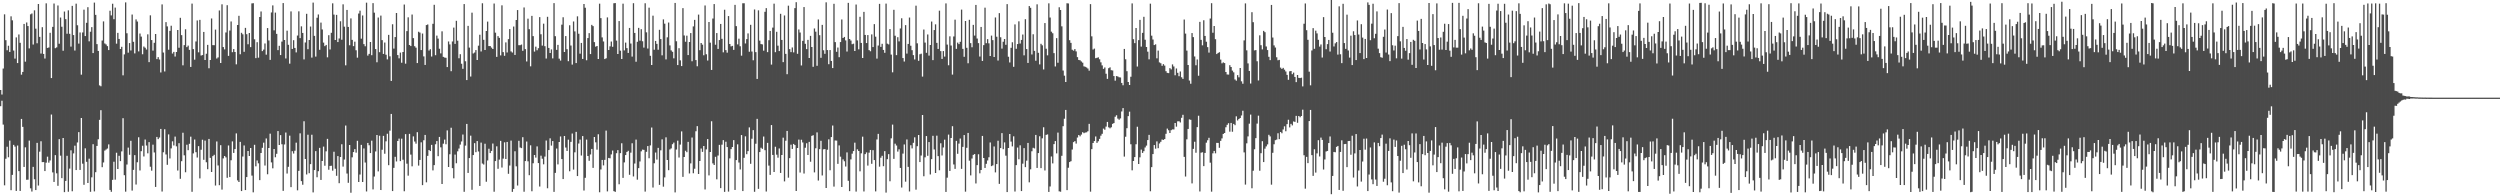 <?xml version="1.0" encoding="UTF-8"?>
<svg xmlns="http://www.w3.org/2000/svg" width="1920" height="150">
  <path d="M0 69.127h1v12.414H0zM1 72.615h1v4.767H1zM2 52.640h1v43.062H2zM3 11.029h1v131.323H3zM4 30.892h1v91.014H4zM5 38.618h1v74.078H5zM6 35.109h1v85.676H6zM7 39.873h1v68.105H7zM8 12.555h1v133.540H8zM9 15.607h1v118.692H9zM10 38.835h1v72.425H10zM11 45.015h1v67.588H11zM12 28.713h1v117.932H12zM13 48.432h1v63.334H13zM14 26.450h1v105.003H14zM15 32.893h1v113.753H15zM16 57.352h1v34.012H16zM17 55.249h1v42.162H17zM18 18.391h1v109.795H18zM19 47.374h1v65.762H19zM20 17.246h1v120.832H20zM21 20.007h1v117.972H21zM22 37.164h1v70.843H22zM23 11.009h1v133.653H23zM24 10.358h1v136.749H24zM25 34.191h1v93.944H25zM26 7.943h1v129.708H26zM27 22.011h1v123.967H27zM28 33.242h1v76.460H28zM29 3.055h1v139.440H29zM30 28.290h1v88.213H30zM31 41.131h1v67.368H31zM32 20.888h1v103.643H32zM33 41.399h1v83.046H33zM34 44.959h1v86.438H34zM35 2.582h1v122.347H35zM36 36.837h1v83.491H36zM37 36.440h1v88.469H37zM38 25.202h1v98.055H38zM39 59.949h1v27.995H39zM40 20.639h1v111.758H40zM41 2.721h1v136.997H41zM42 37.041h1v82.100H42zM43 36.406h1v96.715H43zM44 4.201h1v138.483H44zM45 33.602h1v73.264H45zM46 13.441h1v106.114H46zM47 20.543h1v116.288H47zM48 38.981h1v67.026H48zM49 8.853h1v138.690H49zM50 14.715h1v124.230H50zM51 25.891h1v93.751H51zM52 7.939h1v139.334H52zM53 25.977h1v103.486H53zM54 35.793h1v79.660H54zM55 4.508h1v142.382H55zM56 26.941h1v90.861H56zM57 38.788h1v73.108H57zM58 2.797h1v127.792H58zM59 19.425h1v89.994H59zM60 33.505h1v67.973H60zM61 24.912h1v105.590H61zM62 57.366h1v33.273H62zM63 24.913h1v100.790H63zM64 7.422h1v134.485H64zM65 27.698h1v86.218H65zM66 17.490h1v106.793H66zM67 5.518h1v135.039H67zM68 31.731h1v90.132H68zM69 24.361h1v122.957H69zM70 20.821h1v115.354H70zM71 40.733h1v70.012H71zM72 1.983h1v145.031H72zM73 11.428h1v120.800H73zM74 33.874h1v78.224H74zM75 39.133h1v67.837H75zM76 65.572h1v26.461H76zM77 66.258h1v18.361H77zM78 31.144h1v97.275H78zM79 16.425h1v108.366H79zM80 33.368h1v82.269H80zM81 34.170h1v80.670H81zM82 35.412h1v78.686H82zM83 38.429h1v72.494H83zM84 8.266h1v137.602H84zM85 11.833h1v135.490H85zM86 2.891h1v135.228H86zM87 14.741h1v109.461H87zM88 5.859h1v132.133H88zM89 33.539h1v83.743H89zM90 25.252h1v104.554H90zM91 29.905h1v89.760H91zM92 37.617h1v86.130H92zM93 35.949h1v80.325H93zM94 57.861h1v32.934H94zM95 41.794h1v92.735H95zM96 1.833h1v145.346H96zM97 25.551h1v100.787H97zM98 40.427h1v72.910H98zM99 33.083h1v85.809H99zM100 38.743h1v69.401H100zM101 11.145h1v135.247H101zM102 32.128h1v98.325H102zM103 41.028h1v78.127H103zM104 14.893h1v126.847H104zM105 16.540h1v108.089H105zM106 39.456h1v65.988H106zM107 25.739h1v105.157H107zM108 28.088h1v88.036H108zM109 41.674h1v70.262H109zM110 35.722h1v84.461H110zM111 36.639h1v70.526H111zM112 38.024h1v73.735H112zM113 26.352h1v91.411H113zM114 47.738h1v61.421H114zM115 11.770h1v116.290H115zM116 30.746h1v100.344H116zM117 38.887h1v72.196H117zM118 32.867h1v84.247H118zM119 26.088h1v117.486H119zM120 45.399h1v59.787H120zM121 43.875h1v62.964H121zM122 45.707h1v59.930H122zM123 55.664h1v43.339H123zM124 3.394h1v143.696H124zM125 40.353h1v76.599H125zM126 54.892h1v44.392H126zM127 16.991h1v101.655H127zM128 20.295h1v106.253H128zM129 38.171h1v65.022H129zM130 23.723h1v97.974H130zM131 19.762h1v94.212H131zM132 41.140h1v67.411H132zM133 39.853h1v71.863H133zM134 43.421h1v61.489H134zM135 39.933h1v72.429H135zM136 23.062h1v107.914H136zM137 36.676h1v73.295H137zM138 13.694h1v123.601H138zM139 26.984h1v96.821H139zM140 50.161h1v51.780H140zM141 34.644h1v84.667H141zM142 22.486h1v109.822H142zM143 36.206h1v74.964H143zM144 35.029h1v80.316H144zM145 38.317h1v72.122H145zM146 51.409h1v53.563H146zM147 2.784h1v144.527H147zM148 37.713h1v80.079H148zM149 45.804h1v61.350H149zM150 31.824h1v85.043H150zM151 15.729h1v105.269H151zM152 40.185h1v72.041H152zM153 15.250h1v121.767H153zM154 42.661h1v72.355H154zM155 42.298h1v64.993H155zM156 24.526h1v98.200H156zM157 46.089h1v61.903H157zM158 41.291h1v83.327H158zM159 34.465h1v95.496H159zM160 52.444h1v54.256H160zM161 46.060h1v75.201H161zM162 14.181h1v117.893H162zM163 34.666h1v85.228H163zM164 34.717h1v84.188H164zM165 22.718h1v119.767H165zM166 44.969h1v63.675H166zM167 44.069h1v83.012H167zM168 8.062h1v134.155H168zM169 48.405h1v63.109H169zM170 3.336h1v142.255H170zM171 36.165h1v85.473H171zM172 37.921h1v81.910H172zM173 24.949h1v95.931H173zM174 3.971h1v132.562H174zM175 42.895h1v68.802H175zM176 23.443h1v112.526H176zM177 16.488h1v106.607H177zM178 40.082h1v68.524H178zM179 37.677h1v79.768H179zM180 39.925h1v74.562H180zM181 49.397h1v53.028H181zM182 19.183h1v119.347H182zM183 12.142h1v127.641H183zM184 41.680h1v67.256H184zM185 25.182h1v121.566H185zM186 26.342h1v93.892H186zM187 39.774h1v71.931H187zM188 21.409h1v124.583H188zM189 26.252h1v109.714H189zM190 33.990h1v81.990H190zM191 25.363h1v94.460H191zM192 36.188h1v77.466H192zM193 2.601h1v132.253H193zM194 2.461h1v145.232H194zM195 30.137h1v81.065H195zM196 44.638h1v83.111H196zM197 32.425h1v90.833H197zM198 44.300h1v81.130H198zM199 13.048h1v125.274H199zM200 8.823h1v108.669H200zM201 39.247h1v74.264H201zM202 38.106h1v71.475H202zM203 33.363h1v93.788H203zM204 41.981h1v64.365H204zM205 21.578h1v112.261H205zM206 31.071h1v82.618H206zM207 45.990h1v56.643H207zM208 9.577h1v115.157H208zM209 4.159h1v125.096H209zM210 23.270h1v91.172H210zM211 9.682h1v111.110H211zM212 25.991h1v92.135H212zM213 38.518h1v62.119H213zM214 35.161h1v76.179H214zM215 42.286h1v61.504H215zM216 31.964h1v78.809H216zM217 2.369h1v144.205H217zM218 30.698h1v80.263H218zM219 44.899h1v56.907H219zM220 23.575h1v109.694H220zM221 34.385h1v93.733H221zM222 48.903h1v55.312H222zM223 8.761h1v134.970H223zM224 37.563h1v78.568H224zM225 30.878h1v87.052H225zM226 36.835h1v78.909H226zM227 40.242h1v69.306H227zM228 27.287h1v118.877H228zM229 8.708h1v122.525H229zM230 29.285h1v73.127H230zM231 20.247h1v118.862H231zM232 25.306h1v116.551H232zM233 45.619h1v47.492H233zM234 32.619h1v89.468H234zM235 10.595h1v123.415H235zM236 37.766h1v65.697H236zM237 30.708h1v102.317H237zM238 20.382h1v105.661H238zM239 44.218h1v59.244H239zM240 1.980h1v145.767H240zM241 27.527h1v103.081H241zM242 43.447h1v72.628H242zM243 13.645h1v122.503H243zM244 11.092h1v120.392H244zM245 38.253h1v75.293H245zM246 17.366h1v120.837H246zM247 22.620h1v101.029H247zM248 32.731h1v79.854H248zM249 35.424h1v91.883H249zM250 34.503h1v81.696H250zM251 44.023h1v62.637H251zM252 27.009h1v103.354H252zM253 37.965h1v89.455H253zM254 25.191h1v102.070H254zM255 2.544h1v128.507H255zM256 11.216h1v105.313H256zM257 30.696h1v98.886H257zM258 11.417h1v123.592H258zM259 32.331h1v87.521H259zM260 29.540h1v111.132H260zM261 16.325h1v104.247H261zM262 30.501h1v80.295H262zM263 3.303h1v124.660H263zM264 20.502h1v102.004H264zM265 50.178h1v46.205H265zM266 7.648h1v125.617H266zM267 20.682h1v119.693H267zM268 34.769h1v76.585H268zM269 14.113h1v133.926H269zM270 30.599h1v90.208H270zM271 35.435h1v81.353H271zM272 31.987h1v82.534H272zM273 38.623h1v78.613H273zM274 44.296h1v63.839H274zM275 10.372h1v129.395H275zM276 8.201h1v125.851H276zM277 29.698h1v81.540H277zM278 11.884h1v127.880H278zM279 33.874h1v80.131H279zM280 35.552h1v89.282H280zM281 2.072h1v144.984H281zM282 42.685h1v67.097H282zM283 41.377h1v70.200H283zM284 32.243h1v85.287H284zM285 42.380h1v65.632H285zM286 2.418h1v143.046H286zM287 9.737h1v125.862H287zM288 37.691h1v78.618H288zM289 47.799h1v55.859H289zM290 13.451h1v118.186H290zM291 40.092h1v64.158H291zM292 12.002h1v133.943H292zM293 30.798h1v84.181H293zM294 41.442h1v62.905H294zM295 32.673h1v85.381H295zM296 42.057h1v66.508H296zM297 45.637h1v57.071H297zM298 26.769h1v100.107H298zM299 43.254h1v57.097H299zM300 62.138h1v25.360H300zM301 18.643h1v128.089H301zM302 37.342h1v91.600H302zM303 28.472h1v91.974H303zM304 9.959h1v114.044H304zM305 42.288h1v66.005H305zM306 44.791h1v61.672H306zM307 40.407h1v83.367H307zM308 48.199h1v58.280H308zM309 39.921h1v82.750H309zM310 3.473h1v143.409H310zM311 48.881h1v54.148H311zM312 23.893h1v101.780H312zM313 13.298h1v121.610H313zM314 34.552h1v68.256H314zM315 35.357h1v83.384H315zM316 11.174h1v116.583H316zM317 29.277h1v75.482H317zM318 35.489h1v73.229H318zM319 36.622h1v73.712H319zM320 48.417h1v53.135H320zM321 24.379h1v102.806H321zM322 25.018h1v97.829H322zM323 38.471h1v70.824H323zM324 25.770h1v116.404H324zM325 43.289h1v64.424H325zM326 49.892h1v53.714H326zM327 19.240h1v120.780H327zM328 18.773h1v100.923H328zM329 38.800h1v76.425H329zM330 37.775h1v78.220H330zM331 43.409h1v67.869H331zM332 18.273h1v112.607H332zM333 3.701h1v123.115H333zM334 42.405h1v68.375H334zM335 27.318h1v81.034H335zM336 29.657h1v90.328H336zM337 37.440h1v67.750H337zM338 41.021h1v72.149H338zM339 24.050h1v117.267H339zM340 43.695h1v66.648H340zM341 44.204h1v63.028H341zM342 44.370h1v66.429H342zM343 51.486h1v48.641H343zM344 31.836h1v96.403H344zM345 34.084h1v84.380H345zM346 54.687h1v43.401H346zM347 31.836h1v97.307H347zM348 21.178h1v115.804H348zM349 33.700h1v85.041H349zM350 15.996h1v109.406H350zM351 31.215h1v85.026H351zM352 44.769h1v69.297H352zM353 41.600h1v69.435H353zM354 48.925h1v59.705H354zM355 52.821h1v50.520H355zM356 3.123h1v144.200H356zM357 47.032h1v64.813H357zM358 61.501h1v33.689H358zM359 19.867h1v112.935H359zM360 36.537h1v84.849H360zM361 58.755h1v45.452H361zM362 9.736h1v136.026H362zM363 41.056h1v78.014H363zM364 40.331h1v69.620H364zM365 38.430h1v78.475H365zM366 46.075h1v62.282H366zM367 35.048h1v81.281H367zM368 26.685h1v116.092H368zM369 39.503h1v69.998H369zM370 2.484h1v123.136H370zM371 30.574h1v95.811H371zM372 38.423h1v71.973H372zM373 23.829h1v115.744H373zM374 16.599h1v106.653H374zM375 35.371h1v78.858H375zM376 35.400h1v82.159H376zM377 36.568h1v79.353H377zM378 37.619h1v72.624H378zM379 2.690h1v144.580H379zM380 25.071h1v98.620H380zM381 43.688h1v68.693H381zM382 27.735h1v101.915H382zM383 29.075h1v93.504H383zM384 42.568h1v65.601H384zM385 4.120h1v124.560H385zM386 40.017h1v81.810H386zM387 42.832h1v66.457H387zM388 32.552h1v89.570H388zM389 40.308h1v68.704H389zM390 30.030h1v103.429H390zM391 22.315h1v104.792H391zM392 39.461h1v68.500H392zM393 40.319h1v107.042H393zM394 20.386h1v124.733H394zM395 42.171h1v73.976H395zM396 15.362h1v112.404H396zM397 7.748h1v134.740H397zM398 34.732h1v73.420H398zM399 34.714h1v78.580H399zM400 34.202h1v79.565H400zM401 39.024h1v66.341H401zM402 5.709h1v141.522H402zM403 37.722h1v85.958H403zM404 47.180h1v61.524H404zM405 14.359h1v109.524H405zM406 22.446h1v112.110H406zM407 50.957h1v60.648H407zM408 12.166h1v134.707H408zM409 27.760h1v97.621H409zM410 39.654h1v79.368H410zM411 35.852h1v85.196H411zM412 38.586h1v73.848H412zM413 37.024h1v88.221H413zM414 13.154h1v130.103H414zM415 26.333h1v93.204H415zM416 35.004h1v86.891H416zM417 18.184h1v108.035H417zM418 35.456h1v84.791H418zM419 44.956h1v62.976H419zM420 12.913h1v131.678H420zM421 36.821h1v78.427H421zM422 40.688h1v65.565H422zM423 37.946h1v73.858H423zM424 44.875h1v63.465H424zM425 2.416h1v144.923H425zM426 27.819h1v104.934H426zM427 38.274h1v75.810H427zM428 34.468h1v91.766H428zM429 45.041h1v63.997H429zM430 46.519h1v58.312H430zM431 18.955h1v103.191H431zM432 13.262h1v124.265H432zM433 39.949h1v64.479H433zM434 27.701h1v85.611H434zM435 37.798h1v78.129H435zM436 47.025h1v60.244H436zM437 19.405h1v112.147H437zM438 34.994h1v73.956H438zM439 49.608h1v52.968H439zM440 16.466h1v113.771H440zM441 24.132h1v92.873H441zM442 48.459h1v52.816H442zM443 12.529h1v122.707H443zM444 25.897h1v84.343H444zM445 41.192h1v66.027H445zM446 32.956h1v86.515H446zM447 45.269h1v59.234H447zM448 3.071h1v143.280H448zM449 5.945h1v130.595H449zM450 46.267h1v60.934H450zM451 29.233h1v90.600H451zM452 25.460h1v98.055H452zM453 41.503h1v77.113H453zM454 19.075h1v95.291H454zM455 20.067h1v108.831H455zM456 32.361h1v72.876H456zM457 35.860h1v73.470H457zM458 35.341h1v79.621H458zM459 45.326h1v57.803H459zM460 2.799h1v144.881H460zM461 13.935h1v116.227H461zM462 28.743h1v94.076H462zM463 31.858h1v95.176H463zM464 45.342h1v77.442H464zM465 44.743h1v55.542H465zM466 13.362h1v133.637H466zM467 38.410h1v82.862H467zM468 35.593h1v85.994H468zM469 31.918h1v86.656H469zM470 35.947h1v79.678H470zM471 2.513h1v144.281H471zM472 2.361h1v145.005H472zM473 31.175h1v86.486H473zM474 41.476h1v73.811H474zM475 16.160h1v125.335H475zM476 38.896h1v78.723H476zM477 45.318h1v64.715H477zM478 2.841h1v133.761H478zM479 38.717h1v86.026H479zM480 32.735h1v86.349H480zM481 36.976h1v79.700H481zM482 40.643h1v75.154H482zM483 21.431h1v112.833H483zM484 33.408h1v83.839H484zM485 43.472h1v66.557H485zM486 2.440h1v133.097H486zM487 25.291h1v100.311H487zM488 47.389h1v59.839H488zM489 32.083h1v105.917H489zM490 21.426h1v107.725H490zM491 31.220h1v92.797H491zM492 22.438h1v93.809H492zM493 31.681h1v83.188H493zM494 36.571h1v78.528H494zM495 2.500h1v144.638H495zM496 24.832h1v91.758H496zM497 37.260h1v74.930H497zM498 5.882h1v115.663H498zM499 42.840h1v68.808H499zM500 49.912h1v48.031H500zM501 12.029h1v131.978H501zM502 38.203h1v87.209H502zM503 31.430h1v85.707H503zM504 33.700h1v88.889H504zM505 38.219h1v75.332H505zM506 22.907h1v119.072H506zM507 30.014h1v85.417H507zM508 42.514h1v64.519H508zM509 14.896h1v128.464H509zM510 18.158h1v118.078H510zM511 45.630h1v59.827H511zM512 28.672h1v94.204H512zM513 17.287h1v113.446H513zM514 34.890h1v79.880H514zM515 38.721h1v75.261H515zM516 39.801h1v70.932H516zM517 44.776h1v64.726H517zM518 2.249h1v145.532H518zM519 31.687h1v83.151H519zM520 49.948h1v58.104H520zM521 37.029h1v83.936H521zM522 46.340h1v64.706H522zM523 50.714h1v50.210H523zM524 6.230h1v129.628H524zM525 27.235h1v93.360H525zM526 32.065h1v83.679H526zM527 27.382h1v89.525H527zM528 42.303h1v66.638H528zM529 32.238h1v100.969H529zM530 25.371h1v100.097H530zM531 47.076h1v58.537H531zM532 20.262h1v112.830H532zM533 15.258h1v114.353H533zM534 46.124h1v54.674H534zM535 50.906h1v45.961H535zM536 11.198h1v122.424H536zM537 38.574h1v85.056H537zM538 33.043h1v81.036H538zM539 34.280h1v82.338H539zM540 42.435h1v69.696H540zM541 4.209h1v141.298H541zM542 41.672h1v73.084H542zM543 46.499h1v60.284H543zM544 16.891h1v117.840H544zM545 32.765h1v83.989H545zM546 53.693h1v39.463H546zM547 14.256h1v111.236H547zM548 3.142h1v123.560H548zM549 34.379h1v86.067H549zM550 25.414h1v112.324H550zM551 37.587h1v81.860H551zM552 30.747h1v80.499H552zM553 18.395h1v126.070H553zM554 29.819h1v81.265H554zM555 40.176h1v67.446H555zM556 7.453h1v139.919H556zM557 38.483h1v70.391H557zM558 40.447h1v72.483H558zM559 12.328h1v134.835H559zM560 33.806h1v87.858H560zM561 35.657h1v78.900H561zM562 35.249h1v77.644H562zM563 38.316h1v69.318H563zM564 3.714h1v142.142H564zM565 20.060h1v102.858H565zM566 34.074h1v76.749H566zM567 29.699h1v95.114H567zM568 35.533h1v94.609H568zM569 42.775h1v60.968H569zM570 2.515h1v144.222H570zM571 2.528h1v118.655H571zM572 33.368h1v71.347H572zM573 30.076h1v88.350H573zM574 25.645h1v90.449H574zM575 39.738h1v58.094H575zM576 19.034h1v106.742H576zM577 39.600h1v66.928H577zM578 46.280h1v53.668H578zM579 7.272h1v140.039H579zM580 40.049h1v70.322H580zM581 60.620h1v30.670H581zM582 7.924h1v137.120H582zM583 31.165h1v85.602H583zM584 33.822h1v79.630H584zM585 34.119h1v80.233H585zM586 38.897h1v65.964H586zM587 9.078h1v106.287H587zM588 6.255h1v140.869H588zM589 40.020h1v69.705H589zM590 30.889h1v96.281H590zM591 23.735h1v110.566H591zM592 49.603h1v46.453H592zM593 21.211h1v97.777H593zM594 2.827h1v129.257H594zM595 40.069h1v72.605H595zM596 24.407h1v94.371H596zM597 35.088h1v85.992H597zM598 39.221h1v74.780H598zM599 10.601h1v122.224H599zM600 30.663h1v88.390H600zM601 47.717h1v58.009H601zM602 11.860h1v127.444H602zM603 41.380h1v66.697H603zM604 56.982h1v43.570H604zM605 4.362h1v132.072H605zM606 37.744h1v83.689H606zM607 40.032h1v71.049H607zM608 36.473h1v77.883H608zM609 40.266h1v70.285H609zM610 6.221h1v105.200H610zM611 1.671h1v145.032H611zM612 41.314h1v72.331H612zM613 22.612h1v84.582H613zM614 24.976h1v107.509H614zM615 50.291h1v57.033H615zM616 31.402h1v78.027H616zM617 5.451h1v127.829H617zM618 33.648h1v79.793H618zM619 37.756h1v72.259H619zM620 30.622h1v88.414H620zM621 44.535h1v64.402H621zM622 27.556h1v96.648H622zM623 36.105h1v68.221H623zM624 51.278h1v52.537H624zM625 21.860h1v110.533H625zM626 24.322h1v89.566H626zM627 50.530h1v51.163H627zM628 14.925h1v123.744H628zM629 27.049h1v87.491H629zM630 44.375h1v63.779H630zM631 19.091h1v115.645H631zM632 38.605h1v76.102H632zM633 41.295h1v73.167H633zM634 1.774h1v142.597H634zM635 38.460h1v76.546H635zM636 49.311h1v57.706H636zM637 38.458h1v92.322H637zM638 46.782h1v58.510H638zM639 52.291h1v44.115H639zM640 2.912h1v140.399H640zM641 32.363h1v75.493H641zM642 39.768h1v68.238H642zM643 36.482h1v89.355H643zM644 43.918h1v67.771H644zM645 32.330h1v88.006H645zM646 14.951h1v128.667H646zM647 29.169h1v93.228H647zM648 28.362h1v95.465H648zM649 31.029h1v96.880H649zM650 39.579h1v77.451H650zM651 2.213h1v136.623H651zM652 29.969h1v116.820H652zM653 31.108h1v91.323H653zM654 33.970h1v84.064H654zM655 33.517h1v82.522H655zM656 39.173h1v70.404H656zM657 3.486h1v143.649H657zM658 31.027h1v83.674H658zM659 37.896h1v78.083H659zM660 12.908h1v118.651H660zM661 32.997h1v84.769H661zM662 44.550h1v60.394H662zM663 9.125h1v137.918H663zM664 26.833h1v91.534H664zM665 33.092h1v83.941H665zM666 26.935h1v100.252H666zM667 38.488h1v78.754H667zM668 39.379h1v75.763H668zM669 26.437h1v99.344H669zM670 36.167h1v79.181H670zM671 18.534h1v104.383H671zM672 28.144h1v118.858H672zM673 45.018h1v62.099H673zM674 34.945h1v67.864H674zM675 2.955h1v125.043H675zM676 35.981h1v85.139H676zM677 33.638h1v86.014H677zM678 38.336h1v89.317H678zM679 40.551h1v75.527H679zM680 2.745h1v145.151H680zM681 33.533h1v88.712H681zM682 34.123h1v84.274H682zM683 22.308h1v116.925H683zM684 41.959h1v64.306H684zM685 55.540h1v40.133H685zM686 7.535h1v114.470H686zM687 27.453h1v82.892H687zM688 42.349h1v69.425H688zM689 28.574h1v87.848H689zM690 31.772h1v82.920H690zM691 21.881h1v107.074H691zM692 14.012h1v130.034H692zM693 44.599h1v73.383H693zM694 47.276h1v63.673H694zM695 19.317h1v120.219H695zM696 41.171h1v65.947H696zM697 33.724h1v94.418H697zM698 13.491h1v133.556H698zM699 35.145h1v76.436H699zM700 38.557h1v75.439H700zM701 42.325h1v67.365H701zM702 45.693h1v59.765H702zM703 4.366h1v141.277H703zM704 33.301h1v78.970H704zM705 46.672h1v57.014H705zM706 41.685h1v82.760H706zM707 41.235h1v78.225H707zM708 58.813h1v29.484H708zM709 22.683h1v112.701H709zM710 32.735h1v88.080H710zM711 40.546h1v63.975H711zM712 26.477h1v93.170H712zM713 42.698h1v66.397H713zM714 34.581h1v99.384H714zM715 16.511h1v105.727H715zM716 46.157h1v58.160H716zM717 23.077h1v91.715H717zM718 18.701h1v114.180H718zM719 32.947h1v71.234H719zM720 37.603h1v82.300H720zM721 8.206h1v122.576H721zM722 39.259h1v70.785H722zM723 45.256h1v74.121H723zM724 39.225h1v74.042H724zM725 43.489h1v63.768H725zM726 2.628h1v144.773H726zM727 34.278h1v102.185H727zM728 50.101h1v53.260H728zM729 27.888h1v103.407H729zM730 34.969h1v71.040H730zM731 57.316h1v39.599H731zM732 28.009h1v98.319H732zM733 15.082h1v114.633H733zM734 37.524h1v70.684H734zM735 32.743h1v85.371H735zM736 33.919h1v76.344H736zM737 32.111h1v74.272H737zM738 7.357h1v122.358H738zM739 37.510h1v75.262H739zM740 43.621h1v60.130H740zM741 16.131h1v131.086H741zM742 36.697h1v76.809H742zM743 48.603h1v53.501H743zM744 15.206h1v108.193H744zM745 33.149h1v101.541H745zM746 36.310h1v85.445H746zM747 19.108h1v99.834H747zM748 27.340h1v90.964H748zM749 3.795h1v137.123H749zM750 29.614h1v97.201H750zM751 33.137h1v85.322H751zM752 43.425h1v89.689H752zM753 20.690h1v109.847H753zM754 46.776h1v57.625H754zM755 34.681h1v86.685H755zM756 5.902h1v123.077H756zM757 33.161h1v92.654H757zM758 30.063h1v93.184H758zM759 33.276h1v87.511H759zM760 43.031h1v66.366H760zM761 27.322h1v100.254H761zM762 30.821h1v96.187H762zM763 43.780h1v68.704H763zM764 13.392h1v118.995H764zM765 28.201h1v97.795H765zM766 46.507h1v61.591H766zM767 10.109h1v131.102H767zM768 28.640h1v85.080H768zM769 37.348h1v64.893H769zM770 32.045h1v82.525H770zM771 29.960h1v79.422H771zM772 34.420h1v85.150H772zM773 3.194h1v144.328H773zM774 43.566h1v70.109H774zM775 47.968h1v54.943H775zM776 36.693h1v72.055H776zM777 32.457h1v79.970H777zM778 51.314h1v53.399H778zM779 18.720h1v128.404H779zM780 37.466h1v89.376H780zM781 33.843h1v79.472H781zM782 16.393h1v105.915H782zM783 33.445h1v78.149H783zM784 30.684h1v116.060H784zM785 26.497h1v99.200H785zM786 42.480h1v71.287H786zM787 14.748h1v113.601H787zM788 37.675h1v85.742H788zM789 48.314h1v61.459H789zM790 4.681h1v135.357H790zM791 6.000h1v124.050H791zM792 41.814h1v74.365H792zM793 26.325h1v87.171H793zM794 39.080h1v74.952H794zM795 46.643h1v56.981H795zM796 3.329h1v125.624H796zM797 40.572h1v76.983H797zM798 49.446h1v55.201H798zM799 33.625h1v95.485H799zM800 34.805h1v71.446H800zM801 53.360h1v44.362H801zM802 17.714h1v113.200H802zM803 37.405h1v66.168H803zM804 42.475h1v60.747H804zM805 2.559h1v144.856H805zM806 13.445h1v129.780H806zM807 24.330h1v95.852H807zM808 25.555h1v99.948H808zM809 40.782h1v69.932H809zM810 51.060h1v57.296H810zM811 29.279h1v88.507H811zM812 48.192h1v53.654H812zM813 5.555h1v141.370H813zM814 7.657h1v139.599H814zM815 20.232h1v99.439H815zM816 54.147h1v42.767H816zM817 58.115h1v33.077H817zM818 62.975h1v21.444H818zM819 2.522h1v143.518H819zM820 2.656h1v126.154H820zM821 30.852h1v93.617H821zM822 32.924h1v90.898H822zM823 38.202h1v76.646H823zM824 38.930h1v70.214H824zM825 37.658h1v70.719H825zM826 39.466h1v70.795H826zM827 43.897h1v61.721H827zM828 46.046h1v57.654H828zM829 46.265h1v58.456H829zM830 47.196h1v56.202H830zM831 48.133h1v53.417H831zM832 50.940h1v51.356H832zM833 51.323h1v50.447H833zM834 51.827h1v49.824H834zM835 52.613h1v48.219H835zM836 54.278h1v40.871H836zM837 3.168h1v144.033H837zM838 27.891h1v86.656H838zM839 38.041h1v71.800H839zM840 37.305h1v71.027H840zM841 44.709h1v60.072H841zM842 44.392h1v65.334H842zM843 44.052h1v64.424H843zM844 45.520h1v61.133H844zM845 47.866h1v56.313H845zM846 50.212h1v52.568H846zM847 52.894h1v45.870H847zM848 51.833h1v47.786H848zM849 56.641h1v40.572H849zM850 60.576h1v33.046H850zM851 52.381h1v45.395H851zM852 51.706h1v46.878H852zM853 53.902h1v43.860H853zM854 54.094h1v41.023H854zM855 58.395h1v36.119H855zM856 61.935h1v27.692H856zM857 58.443h1v30.079H857zM858 58.715h1v32.391H858zM859 59.359h1v32.589H859zM860 59.503h1v31.453H860zM861 63.675h1v21.953H861zM862 65.461h1v17.560H862zM863 37.579h1v82.698H863zM864 45.500h1v59.519H864zM865 54.690h1v43.790H865zM866 63.000h1v26.174H866zM867 65.298h1v20.481H867zM868 58.913h1v51.895H868zM869 2.585h1v128.231H869zM870 30.108h1v93.555H870zM871 33.141h1v87.496H871zM872 21.496h1v89.278H872zM873 51.079h1v46.251H873zM874 30.828h1v95.141H874zM875 15.251h1v105.575H875zM876 35.779h1v79.120H876zM877 25.265h1v92.182H877zM878 12.924h1v103.186H878zM879 30.533h1v82.732H879zM880 36.080h1v75.762H880zM881 39.689h1v67.895H881zM882 45.587h1v57.967H882zM883 2.808h1v144.091H883zM884 27.376h1v100.971H884zM885 30.347h1v87.957H885zM886 34.634h1v76.752H886zM887 34.033h1v80.126H887zM888 44.785h1v63.803H888zM889 38.867h1v74.942H889zM890 47.904h1v62.277H890zM891 48.573h1v60.322H891zM892 50.529h1v56.607H892zM893 49.243h1v58.229H893zM894 50.393h1v56.425H894zM895 54.695h1v48.056H895zM896 55.982h1v42.765H896zM897 56.172h1v43.886H897zM898 52.335h1v49.816H898zM899 53.287h1v46.685H899zM900 49.439h1v49.943H900zM901 51.044h1v48.381H901zM902 57.820h1v36.650H902zM903 52.573h1v44.728H903zM904 55.934h1v37.224H904zM905 58.504h1v34.643H905zM906 54.889h1v39.148H906zM907 59.365h1v31.085H907zM908 60.554h1v27.637H908zM909 14.986h1v105.465H909zM910 25.825h1v109.756H910zM911 38.865h1v68.160H911zM912 49.915h1v49.084H912zM913 61.868h1v29.839H913zM914 64.332h1v27.650H914zM915 25.394h1v115.458H915zM916 28.533h1v85.792H916zM917 43.376h1v65.453H917zM918 50.115h1v67.187H918zM919 45.668h1v51.951H919zM920 58.186h1v30.678H920zM921 16.769h1v130.298H921zM922 30.624h1v86.631H922zM923 34.813h1v82.149H923zM924 15.567h1v112.030H924zM925 27.573h1v89.856H925zM926 32.041h1v77.520H926zM927 36.205h1v71.536H927zM928 40.391h1v65.442H928zM929 14.251h1v110.665H929zM930 2.474h1v144.747H930zM931 25.136h1v92.622H931zM932 19.993h1v95.932H932zM933 30.122h1v87.637H933zM934 41.518h1v68.191H934zM935 40.638h1v69.124H935zM936 40.101h1v73.394H936zM937 45.785h1v62.401H937zM938 48.653h1v57.653H938zM939 47.943h1v54.899H939zM940 48.410h1v53.748H940zM941 55.282h1v42.455H941zM942 57.167h1v38.685H942zM943 57.300h1v37.315H943zM944 50.097h1v51.027H944zM945 51.458h1v42.958H945zM946 54.247h1v46.901H946zM947 55.530h1v39.661H947zM948 61.046h1v35.095H948zM949 61.942h1v27.413H949zM950 57.700h1v34.834H950zM951 59.414h1v31.958H951zM952 52.246h1v38.397H952zM953 62.465h1v26.212H953zM954 64.290h1v20.744H954zM955 31.034h1v86.025H955zM956 2.613h1v139.140H956zM957 38.635h1v71.430H957zM958 48.675h1v56.060H958zM959 54.455h1v40.533H959zM960 64.155h1v23.847H960zM961 9.383h1v135.210H961zM962 17.049h1v114.067H962zM963 38.683h1v75.931H963zM964 38.429h1v67.658H964zM965 47.077h1v47.829H965zM966 61.776h1v27.074H966zM967 27.119h1v104.025H967zM968 34.725h1v82.916H968zM969 37.940h1v70.520H969zM970 23.682h1v100.787H970zM971 24.728h1v89.472H971zM972 35.668h1v76.767H972zM973 38.441h1v72.439H973zM974 43.598h1v59.937H974zM975 46.165h1v58.573H975zM976 3.773h1v138.043H976zM977 28.817h1v88.543H977zM978 34.841h1v75.969H978zM979 36.526h1v71.133H979zM980 43.987h1v63.211H980zM981 46.263h1v56.082H981zM982 46.000h1v60.873H982zM983 51.919h1v49.443H983zM984 52.964h1v49.368H984zM985 52.121h1v47.284H985zM986 53.517h1v43.509H986zM987 54.865h1v45.968H987zM988 57.503h1v37.814H988zM989 61.264h1v30.696H989zM990 54.794h1v43.041H990zM991 54.520h1v40.608H991zM992 56.964h1v39.320H992zM993 55.760h1v37.536H993zM994 59.102h1v34.495H994zM995 63.073h1v25.914H995zM996 57.586h1v36.729H996zM997 59.801h1v29.266H997zM998 59.968h1v30.111H998zM999 59.653h1v29.444H999zM1000 66.332h1v17.911H1000zM1001 18.240h1v101.002H1001zM1002 2.663h1v142.235H1002zM1003 23.184h1v97.295H1003zM1004 30.567h1v94.700H1004zM1005 55.034h1v37.927H1005zM1006 65.544h1v18.900H1006zM1007 38.747h1v80.417H1007zM1008 21.584h1v113.470H1008zM1009 37.487h1v77.156H1009zM1010 23.565h1v108.998H1010zM1011 25.625h1v92.209H1011zM1012 30.583h1v77.086H1012zM1013 35.804h1v84.371H1013zM1014 34.153h1v71.519H1014zM1015 44.183h1v63.282H1015zM1016 13.159h1v117.024H1016zM1017 28.394h1v94.076H1017zM1018 37.797h1v78.529H1018zM1019 33.919h1v81.999H1019zM1020 30.649h1v79.216H1020zM1021 39.595h1v65.203H1021zM1022 -0.033h1v149.183H1022zM1023 25.157h1v109.960H1023zM1024 35.699h1v80.965H1024zM1025 33.292h1v83.655H1025zM1026 32.301h1v80.490H1026zM1027 41.948h1v70.125H1027zM1028 4.852h1v141.022H1028zM1029 41.681h1v74.991H1029zM1030 48.467h1v59.318H1030zM1031 2.899h1v143.618H1031zM1032 33.055h1v77.644H1032zM1033 37.554h1v72.975H1033zM1034 11.286h1v117.069H1034zM1035 38.768h1v69.569H1035zM1036 44.251h1v63.969H1036zM1037 27.387h1v91.453H1037zM1038 49.956h1v54.273H1038zM1039 23.996h1v112.367H1039zM1040 26.936h1v90.895H1040zM1041 46.117h1v56.824H1041zM1042 15.723h1v127.464H1042zM1043 26.500h1v104.463H1043zM1044 40.777h1v74.417H1044zM1045 18.583h1v120.897H1045zM1046 28.886h1v95.155H1046zM1047 45.393h1v61.150H1047zM1048 29.899h1v85.061H1048zM1049 44.528h1v61.846H1049zM1050 1.844h1v144.896H1050zM1051 3.744h1v130.290H1051zM1052 30.887h1v82.342H1052zM1053 18.200h1v119.574H1053zM1054 2.853h1v138.637H1054zM1055 29.383h1v79.963H1055zM1056 25.959h1v111.949H1056zM1057 8.755h1v134.028H1057zM1058 37.388h1v72.362H1058zM1059 40.796h1v71.505H1059zM1060 43.953h1v62.078H1060zM1061 44.339h1v59.020H1061zM1062 28.270h1v111.286H1062zM1063 22.681h1v114.578H1063zM1064 40.353h1v69.969H1064zM1065 7.304h1v134.967H1065zM1066 41.877h1v74.026H1066zM1067 46.945h1v59.286H1067zM1068 10.075h1v129.996H1068zM1069 34.754h1v112.111H1069zM1070 38.747h1v68.455H1070zM1071 35.096h1v77.723H1071zM1072 44.823h1v63.041H1072zM1073 27.760h1v92.028H1073zM1074 2.412h1v145.496H1074zM1075 31.763h1v91.688H1075zM1076 44.991h1v66.966H1076zM1077 20.613h1v112.326H1077zM1078 36.795h1v74.365H1078zM1079 38.976h1v75.663H1079zM1080 30.002h1v100.196H1080zM1081 45.811h1v62.478H1081zM1082 40.806h1v70.724H1082zM1083 32.184h1v88.995H1083zM1084 49.764h1v52.664H1084zM1085 30.587h1v108.655H1085zM1086 31.327h1v85.763H1086zM1087 52.202h1v50.297H1087zM1088 15.838h1v108.649H1088zM1089 23.771h1v116.308H1089zM1090 38.002h1v72.682H1090zM1091 14.469h1v128.569H1091zM1092 33.029h1v85.331H1092zM1093 45.704h1v58.689H1093zM1094 33.849h1v85.363H1094zM1095 37.942h1v70.664H1095zM1096 49.930h1v67.558H1096zM1097 2.312h1v145.646H1097zM1098 35.644h1v80.287H1098zM1099 50.532h1v57.285H1099zM1100 10.870h1v116.119H1100zM1101 34.628h1v84.088H1101zM1102 53.978h1v43.624H1102zM1103 2.602h1v129.552H1103zM1104 29.242h1v91.426H1104zM1105 38.205h1v73.522H1105zM1106 28.785h1v96.568H1106zM1107 38.099h1v71.482H1107zM1108 24.444h1v112.395H1108zM1109 18.228h1v127.188H1109zM1110 38.400h1v74.242H1110zM1111 32.023h1v77.899H1111zM1112 18.488h1v128.701H1112zM1113 38.907h1v70.851H1113zM1114 43.643h1v67.989H1114zM1115 2.226h1v131.247H1115zM1116 36.385h1v85.619H1116zM1117 30.613h1v99.133H1117zM1118 36.605h1v84.934H1118zM1119 36.609h1v76.572H1119zM1120 2.216h1v144.723H1120zM1121 22.366h1v107.918H1121zM1122 41.940h1v79.068H1122zM1123 12.130h1v134.515H1123zM1124 28.864h1v102.813H1124zM1125 40.949h1v77.383H1125zM1126 14.223h1v111.245H1126zM1127 7.004h1v111.381H1127zM1128 38.668h1v70.943H1128zM1129 37.228h1v85.738H1129zM1130 38.245h1v78.983H1130zM1131 25.622h1v93.686H1131zM1132 27.444h1v105.653H1132zM1133 43.947h1v66.601H1133zM1134 53.850h1v39.401H1134zM1135 2.508h1v138.383H1135zM1136 28.981h1v85.072H1136zM1137 30.660h1v73.015H1137zM1138 20.420h1v113.412H1138zM1139 23.481h1v87.586H1139zM1140 32.572h1v84.745H1140zM1141 33.011h1v81.512H1141zM1142 44.984h1v57.477H1142zM1143 2.954h1v143.655H1143zM1144 20.597h1v101.302H1144zM1145 34.352h1v74.726H1145zM1146 29.580h1v105.403H1146zM1147 21.947h1v124.158H1147zM1148 42.393h1v74.373H1148zM1149 8.083h1v135.933H1149zM1150 2.874h1v143.831H1150zM1151 38.417h1v80.260H1151zM1152 8.517h1v121.162H1152zM1153 41.217h1v72.707H1153zM1154 44.579h1v63.589H1154zM1155 2.939h1v134.231H1155zM1156 17.467h1v101.911H1156zM1157 38.820h1v61.086H1157zM1158 11.168h1v119.960H1158zM1159 32.712h1v78.752H1159zM1160 59.227h1v32.334H1160zM1161 8.179h1v123.896H1161zM1162 33.169h1v86.725H1162zM1163 31.729h1v74.429H1163zM1164 8.561h1v116.752H1164zM1165 42.662h1v62.350H1165zM1166 2.554h1v144.188H1166zM1167 10.627h1v137.046H1167zM1168 36.055h1v81.535H1168zM1169 48.216h1v64.149H1169zM1170 19.434h1v127.502H1170zM1171 38.593h1v76.522H1171zM1172 27.345h1v97.137H1172zM1173 16.295h1v121.680H1173zM1174 40.187h1v76.961H1174zM1175 21.111h1v103.208H1175zM1176 27.277h1v108.808H1176zM1177 41.271h1v71.755H1177zM1178 13.442h1v119.637H1178zM1179 32.672h1v90.943H1179zM1180 42.620h1v69.211H1180zM1181 39.370h1v108.404H1181zM1182 24.257h1v117.853H1182zM1183 31.797h1v83.944H1183zM1184 6.258h1v133.129H1184zM1185 31.659h1v86.602H1185zM1186 40.051h1v71.114H1186zM1187 3.326h1v126.559H1187zM1188 30.822h1v80.780H1188zM1189 2.732h1v107.942H1189zM1190 3.261h1v144.050H1190zM1191 37.498h1v78.375H1191zM1192 51.895h1v44.945H1192zM1193 15.404h1v125.635H1193zM1194 34.188h1v90.664H1194zM1195 32.446h1v73.922H1195zM1196 11.045h1v135.732H1196zM1197 33.989h1v89.451H1197zM1198 27.640h1v99.987H1198zM1199 34.721h1v82.672H1199zM1200 41.506h1v69.488H1200zM1201 2.568h1v133.146H1201zM1202 10.010h1v127.508H1202zM1203 30.827h1v88.092H1203zM1204 2.814h1v127.794H1204zM1205 14.366h1v104.980H1205zM1206 39.645h1v68.160H1206zM1207 4.375h1v141.872H1207zM1208 34.431h1v88.532H1208zM1209 42.833h1v62.389H1209zM1210 25.373h1v96.027H1210zM1211 45.986h1v60.440H1211zM1212 2.423h1v144.931H1212zM1213 25.286h1v106.890H1213zM1214 34.848h1v81.138H1214zM1215 21.644h1v114.168H1215zM1216 12.983h1v114.283H1216zM1217 41.196h1v71.292H1217zM1218 14.783h1v127.693H1218zM1219 20.988h1v116.313H1219zM1220 42.698h1v62.944H1220zM1221 15.832h1v115.822H1221zM1222 40.746h1v79.507H1222zM1223 44.223h1v61.838H1223zM1224 30.931h1v91.541H1224zM1225 38.003h1v71.912H1225zM1226 51.193h1v46.008H1226zM1227 20.111h1v115.075H1227zM1228 18.243h1v127.527H1228zM1229 42.342h1v69.058H1229zM1230 12.343h1v132.964H1230zM1231 37.823h1v82.353H1231zM1232 36.295h1v68.104H1232zM1233 14.537h1v121.739H1233zM1234 48.598h1v58.467H1234zM1235 2.580h1v144.123H1235zM1236 21.080h1v115.170H1236zM1237 45.422h1v61.558H1237zM1238 35.079h1v61.244H1238zM1239 24.743h1v105.305H1239zM1240 36.154h1v73.598H1240zM1241 29.199h1v102.120H1241zM1242 20.028h1v114.304H1242zM1243 28.285h1v86.080H1243zM1244 26.501h1v89.518H1244zM1245 33.608h1v91.131H1245zM1246 39.983h1v65.474H1246zM1247 38.788h1v87.612H1247zM1248 23.301h1v98.467H1248zM1249 43.536h1v64.893H1249zM1250 19.320h1v127.622H1250zM1251 40.040h1v84.633H1251zM1252 47.435h1v58.268H1252zM1253 26.610h1v105.004H1253zM1254 23.402h1v115.702H1254zM1255 34.800h1v83.102H1255zM1256 27.679h1v92.346H1256zM1257 44.013h1v66.921H1257zM1258 8.328h1v139.072H1258zM1259 2.589h1v144.793H1259zM1260 31.357h1v86.126H1260zM1261 45.211h1v67.764H1261zM1262 29.074h1v93.960H1262zM1263 33.778h1v87.668H1263zM1264 36.867h1v84.019H1264zM1265 17.396h1v125.475H1265zM1266 32.136h1v88.451H1266zM1267 38.778h1v69.924H1267zM1268 27.839h1v96.138H1268zM1269 40.907h1v67.671H1269zM1270 25.894h1v103.857H1270zM1271 33.401h1v84.606H1271zM1272 48.745h1v57.552H1272zM1273 24.589h1v114.095H1273zM1274 16.260h1v119.044H1274zM1275 36.784h1v77.702H1275zM1276 31.818h1v95.029H1276zM1277 13.048h1v121.350H1277zM1278 37.543h1v81.649H1278zM1279 31.946h1v95.355H1279zM1280 40.889h1v70.593H1280zM1281 47.951h1v63.797H1281zM1282 2.720h1v146.045H1282zM1283 35.476h1v81.971H1283zM1284 58.000h1v33.174H1284zM1285 26.654h1v120.400H1285zM1286 24.004h1v102.399H1286zM1287 42.629h1v74.632H1287zM1288 22.329h1v104.634H1288zM1289 31.098h1v102.439H1289zM1290 42.975h1v68.519H1290zM1291 28.115h1v89.101H1291zM1292 38.230h1v74.697H1292zM1293 48.629h1v52.988H1293zM1294 19.797h1v120.670H1294zM1295 32.655h1v89.914H1295zM1296 43.170h1v71.453H1296zM1297 2.730h1v140.285H1297zM1298 38.267h1v81.856H1298zM1299 49.505h1v57.758H1299zM1300 7.567h1v139.883H1300zM1301 42.423h1v76.759H1301zM1302 37.908h1v80.183H1302zM1303 33.419h1v88.994H1303zM1304 41.628h1v70.721H1304zM1305 2.272h1v145.377H1305zM1306 2.158h1v142.734H1306zM1307 32.355h1v92.479H1307zM1308 44.336h1v64.775H1308zM1309 2.532h1v123.684H1309zM1310 37.437h1v87.119H1310zM1311 25.027h1v102.773H1311zM1312 3.619h1v140.957H1312zM1313 41.885h1v70.194H1313zM1314 37.111h1v81.876H1314zM1315 36.361h1v81.316H1315zM1316 38.632h1v69.407H1316zM1317 29.226h1v105.663H1317zM1318 37.724h1v73.538H1318zM1319 47.031h1v58.919H1319zM1320 8.865h1v135.395H1320zM1321 25.651h1v81.365H1321zM1322 52.871h1v47.560H1322zM1323 2.671h1v123.197H1323zM1324 22.617h1v102.439H1324zM1325 40.063h1v65.073H1325zM1326 35.078h1v79.027H1326zM1327 38.494h1v77.054H1327zM1328 38.509h1v70.599H1328zM1329 3.396h1v144.743H1329zM1330 34.454h1v76.980H1330zM1331 42.475h1v80.016H1331zM1332 10.881h1v115.067H1332zM1333 31.978h1v83.247H1333zM1334 38.768h1v79.456H1334zM1335 13.525h1v132.438H1335zM1336 32.089h1v86.366H1336zM1337 34.255h1v87.428H1337zM1338 37.438h1v81.662H1338zM1339 43.366h1v64.021H1339zM1340 11.049h1v124.932H1340zM1341 7.468h1v124.086H1341zM1342 31.874h1v82.251H1342zM1343 3.269h1v137.736H1343zM1344 39.542h1v73.899H1344zM1345 45.339h1v61.130H1345zM1346 10.753h1v127.780H1346zM1347 36.571h1v109.716H1347zM1348 44.151h1v61.618H1348zM1349 37.043h1v80.166H1349zM1350 44.493h1v66.139H1350zM1351 47.055h1v89.572H1351zM1352 2.549h1v144.592H1352zM1353 42.712h1v69.565H1353zM1354 49.115h1v53.255H1354zM1355 23.808h1v93.633H1355zM1356 40.144h1v67.490H1356zM1357 55.069h1v45.260H1357zM1358 3.246h1v134.585H1358zM1359 41.113h1v66.346H1359zM1360 16.860h1v106.345H1360zM1361 33.509h1v89.068H1361zM1362 38.848h1v66.986H1362zM1363 27.609h1v93.916H1363zM1364 32.384h1v79.764H1364zM1365 45.924h1v59.439H1365zM1366 24.965h1v113.168H1366zM1367 25.660h1v112.090H1367zM1368 47.127h1v56.925H1368zM1369 13.495h1v116.587H1369zM1370 32.484h1v90.254H1370zM1371 43.421h1v64.402H1371zM1372 23.061h1v100.531H1372zM1373 39.701h1v75.980H1373zM1374 42.177h1v75.065H1374zM1375 2.459h1v145.356H1375zM1376 31.614h1v76.979H1376zM1377 27.939h1v76.604H1377zM1378 8.660h1v117.393H1378zM1379 35.751h1v83.481H1379zM1380 12.144h1v135.257H1380zM1381 2.586h1v140.199H1381zM1382 28.269h1v83.087H1382zM1383 38.334h1v77.346H1383zM1384 36.606h1v80.728H1384zM1385 41.988h1v65.517H1385zM1386 11.331h1v136.355H1386zM1387 13.090h1v113.345H1387zM1388 34.616h1v82.094H1388zM1389 27.182h1v109.815H1389zM1390 17.548h1v103.191H1390zM1391 45.399h1v62.517H1391zM1392 6.485h1v134.593H1392zM1393 16.346h1v116.939H1393zM1394 34.566h1v83.245H1394zM1395 30.366h1v97.076H1395zM1396 35.899h1v80.910H1396zM1397 9.294h1v137.429H1397zM1398 2.704h1v143.809H1398zM1399 28.722h1v98.001H1399zM1400 15.962h1v131.038H1400zM1401 9.372h1v104.729H1401zM1402 29.285h1v88.137H1402zM1403 10.572h1v121.246H1403zM1404 11.181h1v123.026H1404zM1405 31.375h1v90.334H1405zM1406 12.083h1v122.400H1406zM1407 33.515h1v96.016H1407zM1408 39.287h1v72.458H1408zM1409 14.683h1v106.954H1409zM1410 30.137h1v97.444H1410zM1411 41.903h1v71.196H1411zM1412 20.655h1v116.209H1412zM1413 13.801h1v100.944H1413zM1414 45.745h1v71.836H1414zM1415 12.533h1v128.416H1415zM1416 15.601h1v108.182H1416zM1417 37.423h1v83.825H1417zM1418 29.481h1v84.544H1418zM1419 21.198h1v102.366H1419zM1420 29.392h1v82.809H1420zM1421 4.884h1v140.569H1421zM1422 29.040h1v97.452H1422zM1423 22.595h1v92.464H1423zM1424 29.547h1v87.705H1424zM1425 34.339h1v78.228H1425zM1426 28.663h1v105.386H1426zM1427 4.894h1v130.947H1427zM1428 29.276h1v95.167H1428zM1429 41.749h1v81.908H1429zM1430 26.376h1v107.011H1430zM1431 41.159h1v74.075H1431zM1432 16.925h1v108.088H1432zM1433 21.469h1v120.732H1433zM1434 46.813h1v62.545H1434zM1435 24.761h1v122.048H1435zM1436 22.917h1v107.088H1436zM1437 44.104h1v72.593H1437zM1438 25.327h1v109.823H1438zM1439 31.517h1v80.691H1439zM1440 39.447h1v71.163H1440zM1441 41.783h1v66.130H1441zM1442 43.910h1v67.681H1442zM1443 27.601h1v78.727H1443zM1444 6.700h1v120.050H1444zM1445 45.214h1v66.432H1445zM1446 52.336h1v50.146H1446zM1447 35.643h1v92.460H1447zM1448 48.356h1v53.286H1448zM1449 56.145h1v43.236H1449zM1450 4.641h1v124.551H1450zM1451 20.981h1v98.227H1451zM1452 41.094h1v67.361H1452zM1453 20.916h1v96.063H1453zM1454 28.330h1v84.868H1454zM1455 31.697h1v81.630H1455zM1456 28.772h1v107.911H1456zM1457 42.346h1v61.058H1457zM1458 48.030h1v58.395H1458zM1459 12.838h1v129.246H1459zM1460 43.628h1v72.608H1460zM1461 50.952h1v48.146H1461zM1462 11.388h1v130.747H1462zM1463 44.641h1v65.697H1463zM1464 40.653h1v73.503H1464zM1465 39.523h1v71.846H1465zM1466 45.790h1v61.020H1466zM1467 2.374h1v145.084H1467zM1468 24.873h1v107.038H1468zM1469 40.634h1v77.218H1469zM1470 18.781h1v107.262H1470zM1471 34.417h1v76.665H1471zM1472 52.499h1v48.700H1472zM1473 9.086h1v135.553H1473zM1474 25.748h1v121.596H1474zM1475 38.893h1v73.534H1475zM1476 13.564h1v133.241H1476zM1477 30.694h1v91.218H1477zM1478 24.990h1v86.180H1478zM1479 13.048h1v132.608H1479zM1480 35.051h1v83.162H1480zM1481 41.023h1v71.977H1481zM1482 19.017h1v102.635H1482zM1483 36.255h1v69.331H1483zM1484 3.201h1v144.184H1484zM1485 31.395h1v104.360H1485zM1486 36.634h1v89.426H1486zM1487 36.602h1v78.375H1487zM1488 31.245h1v94.065H1488zM1489 40.350h1v70.581H1489zM1490 2.340h1v144.071H1490zM1491 17.521h1v119.586H1491zM1492 34.438h1v86.995H1492zM1493 19.535h1v117.911H1493zM1494 19.608h1v98.288H1494zM1495 41.008h1v68.206H1495zM1496 26.883h1v97.066H1496zM1497 4.358h1v126.493H1497zM1498 33.205h1v70.404H1498zM1499 21.175h1v93.997H1499zM1500 28.779h1v79.137H1500zM1501 40.042h1v61.002H1501zM1502 25.435h1v100.759H1502zM1503 33.241h1v74.009H1503zM1504 39.713h1v60.408H1504zM1505 16.389h1v121.947H1505zM1506 41.842h1v70.499H1506zM1507 46.541h1v52.175H1507zM1508 33.409h1v108.608H1508zM1509 19.815h1v99.431H1509zM1510 33.597h1v79.059H1510zM1511 33.387h1v86.795H1511zM1512 39.671h1v68.484H1512zM1513 1.453h1v146.171H1513zM1514 4.285h1v143.002H1514zM1515 32.428h1v83.670H1515zM1516 41.281h1v67.941H1516zM1517 30.791h1v90.572H1517zM1518 42.004h1v71.773H1518zM1519 30.650h1v69.996H1519zM1520 23.468h1v108.757H1520zM1521 45.926h1v73.132H1521zM1522 21.795h1v109.455H1522zM1523 28.046h1v89.490H1523zM1524 39.132h1v72.757H1524zM1525 22.299h1v112.647H1525zM1526 33.510h1v87.125H1526zM1527 44.180h1v63.575H1527zM1528 2.691h1v144.020H1528zM1529 33.620h1v90.611H1529zM1530 48.498h1v59.559H1530zM1531 17.575h1v116.028H1531zM1532 23.660h1v106.762H1532zM1533 41.683h1v67.298H1533zM1534 35.926h1v74.909H1534zM1535 41.896h1v68.033H1535zM1536 48.701h1v57.617H1536zM1537 2.458h1v144.929H1537zM1538 33.521h1v88.655H1538zM1539 49.642h1v53.843H1539zM1540 18.897h1v109.350H1540zM1541 41.234h1v72.650H1541zM1542 39.534h1v63.148H1542zM1543 14.858h1v111.257H1543zM1544 38.082h1v77.030H1544zM1545 20.086h1v91.103H1545zM1546 27.303h1v88.814H1546zM1547 41.214h1v70.795H1547zM1548 18.498h1v110.267H1548zM1549 16.696h1v103.848H1549zM1550 43.981h1v64.099H1550zM1551 9.952h1v124.898H1551zM1552 29.380h1v108.209H1552zM1553 46.510h1v56.183H1553zM1554 17.667h1v116.664H1554zM1555 17.112h1v93.231H1555zM1556 49.017h1v53.462H1556zM1557 2.458h1v145.071H1557zM1558 11.212h1v126.701H1558zM1559 33.586h1v96.225H1559zM1560 2.663h1v144.847H1560zM1561 31.083h1v90.566H1561zM1562 38.581h1v64.757H1562zM1563 16.265h1v122.051H1563zM1564 43.567h1v75.968H1564zM1565 22.240h1v77.639H1565zM1566 9.964h1v136.203H1566zM1567 36.587h1v78.569H1567zM1568 34.874h1v71.328H1568zM1569 34.766h1v78.467H1569zM1570 44.106h1v62.103H1570zM1571 10.579h1v135.593H1571zM1572 23.869h1v102.675H1572zM1573 27.469h1v99.562H1573zM1574 34.677h1v96.269H1574zM1575 5.418h1v125.995H1575zM1576 42.960h1v76.717H1576zM1577 2.898h1v144.264H1577zM1578 31.174h1v93.388H1578zM1579 27.833h1v97.385H1579zM1580 38.529h1v84.163H1580zM1581 39.348h1v79.216H1581zM1582 37.817h1v76.294H1582zM1583 1.327h1v145.979H1583zM1584 28.247h1v104.037H1584zM1585 33.999h1v77.987H1585zM1586 12.738h1v131.492H1586zM1587 31.340h1v87.932H1587zM1588 45.637h1v60.676H1588zM1589 6.971h1v127.505H1589zM1590 21.999h1v101.886H1590zM1591 37.678h1v75.420H1591zM1592 22.230h1v93.871H1592zM1593 37.424h1v91.439H1593zM1594 34.539h1v87.953H1594zM1595 29.448h1v95.363H1595zM1596 39.551h1v74.920H1596zM1597 47.070h1v58.685H1597zM1598 11.647h1v113.742H1598zM1599 26.721h1v97.040H1599zM1600 51.607h1v53.775H1600zM1601 10.638h1v125.974H1601zM1602 27.922h1v92.512H1602zM1603 35.482h1v81.189H1603zM1604 37.285h1v79.430H1604zM1605 36.991h1v78.495H1605zM1606 2.979h1v143.910H1606zM1607 14.850h1v106.651H1607zM1608 40.050h1v69.805H1608zM1609 30.289h1v89.998H1609zM1610 34.386h1v82.614H1610zM1611 40.212h1v67.324H1611zM1612 17.839h1v115.823H1612zM1613 19.657h1v104.702H1613zM1614 36.700h1v75.944H1614zM1615 26.935h1v98.078H1615zM1616 33.123h1v82.685H1616zM1617 41.983h1v74.389H1617zM1618 14.747h1v114.409H1618zM1619 38.113h1v72.436H1619zM1620 47.705h1v59.034H1620zM1621 6.969h1v127.140H1621zM1622 39.381h1v71.909H1622zM1623 25.317h1v92.719H1623zM1624 16.585h1v110.311H1624zM1625 37.819h1v77.246H1625zM1626 40.011h1v71.630H1626zM1627 38.322h1v72.239H1627zM1628 40.523h1v72.858H1628zM1629 2.636h1v144.697H1629zM1630 18.902h1v108.269H1630zM1631 42.581h1v69.856H1631zM1632 44.379h1v66.466H1632zM1633 32.856h1v96.068H1633zM1634 51.619h1v49.622H1634zM1635 25.740h1v83.657H1635zM1636 17.596h1v124.857H1636zM1637 37.475h1v70.927H1637zM1638 25.541h1v88.827H1638zM1639 28.646h1v91.192H1639zM1640 41.903h1v66.439H1640zM1641 27.846h1v93.700H1641zM1642 39.541h1v72.758H1642zM1643 48.136h1v55.192H1643zM1644 16.108h1v128.862H1644zM1645 22.004h1v108.343H1645zM1646 49.513h1v58.578H1646zM1647 13.540h1v132.933H1647zM1648 18.807h1v109.149H1648zM1649 41.544h1v69.380H1649zM1650 32.960h1v85.450H1650zM1651 42.710h1v67.058H1651zM1652 2.319h1v144.611H1652zM1653 2.535h1v145.102H1653zM1654 30.421h1v85.538H1654zM1655 44.868h1v65.897H1655zM1656 37.430h1v99.861H1656zM1657 45.014h1v61.174H1657zM1658 32.346h1v100.446H1658zM1659 15.278h1v122.610H1659zM1660 36.135h1v75.584H1660zM1661 34.837h1v85.895H1661zM1662 33.503h1v75.971H1662zM1663 39.148h1v73.903H1663zM1664 17.825h1v124.680H1664zM1665 28.360h1v100.499H1665zM1666 34.702h1v74.668H1666zM1667 25.047h1v97.370H1667zM1668 35.221h1v84.079H1668zM1669 41.049h1v68.299H1669zM1670 5.396h1v137.662H1670zM1671 15.969h1v119.460H1671zM1672 35.473h1v76.869H1672zM1673 19.332h1v105.292H1673zM1674 36.402h1v87.387H1674zM1675 37.474h1v78.787H1675zM1676 2.556h1v144.781H1676zM1677 21.502h1v125.378H1677zM1678 40.121h1v72.659H1678zM1679 18.719h1v111.281H1679zM1680 37.604h1v73.598H1680zM1681 54.544h1v45.436H1681zM1682 9.667h1v134.948H1682zM1683 28.360h1v92.137H1683zM1684 31.979h1v85.641H1684zM1685 17.628h1v120.811H1685zM1686 36.623h1v78.312H1686zM1687 38.694h1v94.548H1687zM1688 17.869h1v120.135H1688zM1689 29.189h1v85.598H1689zM1690 27.446h1v82.463H1690zM1691 19.289h1v117.824H1691zM1692 39.098h1v86.453H1692zM1693 18.718h1v107.288H1693zM1694 16.344h1v120.525H1694zM1695 37.252h1v68.617H1695zM1696 22.982h1v90.427H1696zM1697 41.085h1v76.730H1697zM1698 44.794h1v57.209H1698zM1699 2.571h1v144.761H1699zM1700 24.933h1v97.774H1700zM1701 45.546h1v63.843H1701zM1702 31.966h1v92.020H1702zM1703 40.801h1v68.482H1703zM1704 49.804h1v55.295H1704zM1705 21.560h1v115.979H1705zM1706 8.255h1v129.170H1706zM1707 39.012h1v78.983H1707zM1708 22.545h1v109.286H1708zM1709 40.834h1v81.129H1709zM1710 20.686h1v104.962H1710zM1711 20.039h1v110.996H1711zM1712 38.420h1v73.306H1712zM1713 44.963h1v60.618H1713zM1714 3.630h1v143.385H1714zM1715 39.974h1v74.758H1715zM1716 51.488h1v49.174H1716zM1717 1.947h1v142.788H1717zM1718 38.359h1v70.301H1718zM1719 19.818h1v98.645H1719zM1720 38.320h1v72.827H1720zM1721 43.099h1v65.927H1721zM1722 2.380h1v144.035H1722zM1723 23.769h1v114.780H1723zM1724 32.665h1v88.844H1724zM1725 23.101h1v108.068H1725zM1726 31.777h1v84.168H1726zM1727 47.965h1v56.281H1727zM1728 19.856h1v117.822H1728zM1729 8.360h1v117.073H1729zM1730 39.996h1v65.935H1730zM1731 19.732h1v106.424H1731zM1732 32.288h1v84.290H1732zM1733 44.913h1v62.271H1733zM1734 18.556h1v120.063H1734zM1735 36.786h1v81.824H1735zM1736 46.960h1v56.733H1736zM1737 13.353h1v119.684H1737zM1738 43.466h1v70.373H1738zM1739 7.615h1v106.360H1739zM1740 6.477h1v134.408H1740zM1741 55.718h1v34.761H1741zM1742 67.354h1v17.764H1742zM1743 65.052h1v23.110H1743zM1744 66.906h1v14.769H1744zM1745 2.481h1v144.881H1745zM1746 2.707h1v144.746H1746zM1747 32.179h1v89.501H1747zM1748 24.862h1v98.610H1748zM1749 28.256h1v85.602H1749zM1750 36.627h1v78.378H1750zM1751 40.019h1v76.391H1751zM1752 38.863h1v75.111H1752zM1753 36.744h1v71.555H1753zM1754 41.152h1v65.655H1754zM1755 45.889h1v61.477H1755zM1756 45.458h1v58.116H1756zM1757 28.464h1v99.217H1757zM1758 40.262h1v64.145H1758zM1759 39.464h1v74.677H1759zM1760 47.628h1v56.206H1760zM1761 38.650h1v81.844H1761zM1762 46.629h1v53.253H1762zM1763 2.691h1v144.465H1763zM1764 33.743h1v84.573H1764zM1765 34.978h1v83.312H1765zM1766 31.944h1v88.346H1766zM1767 29.593h1v91.610H1767zM1768 2.694h1v144.517H1768zM1769 24.048h1v99.196H1769zM1770 37.352h1v78.794H1770zM1771 14.255h1v99.171H1771zM1772 12.077h1v135.079H1772zM1773 45.208h1v59.289H1773zM1774 23.190h1v110.566H1774zM1775 13.769h1v133.479H1775zM1776 37.503h1v78.031H1776zM1777 33.613h1v83.315H1777zM1778 26.131h1v90.970H1778zM1779 43.946h1v71.354H1779zM1780 30.171h1v93.354H1780zM1781 35.723h1v83.621H1781zM1782 44.089h1v62.646H1782zM1783 13.318h1v97.465H1783zM1784 30.335h1v94.756H1784zM1785 42.961h1v63.536H1785zM1786 2.847h1v143.971H1786zM1787 23.769h1v109.947H1787zM1788 34.881h1v73.020H1788zM1789 24.750h1v94.582H1789zM1790 37.100h1v74.944H1790zM1791 40.706h1v74.345H1791zM1792 2.449h1v145.163H1792zM1793 40.793h1v73.751H1793zM1794 41.946h1v69.112H1794zM1795 16.594h1v122.797H1795zM1796 47.486h1v56.064H1796zM1797 36.840h1v64.012H1797zM1798 19.884h1v125.358H1798zM1799 33.064h1v85.010H1799zM1800 24.067h1v99.065H1800zM1801 34.453h1v81.774H1801zM1802 35.950h1v77.750H1802zM1803 21.160h1v118.466H1803zM1804 29.111h1v92.000H1804zM1805 41.794h1v69.097H1805zM1806 27.960h1v106.532H1806zM1807 34.565h1v82.852H1807zM1808 45.159h1v54.945H1808zM1809 24.700h1v100.223H1809zM1810 30.311h1v108.928H1810zM1811 37.308h1v89.502H1811zM1812 17.808h1v112.885H1812zM1813 27.435h1v91.816H1813zM1814 57.862h1v34.630H1814zM1815 3.698h1v143.148H1815zM1816 51.130h1v48.119H1816zM1817 61.519h1v24.685H1817zM1818 2.644h1v125.669H1818zM1819 34.538h1v74.619H1819zM1820 10.273h1v132.187H1820zM1821 2.719h1v143.468H1821zM1822 50.482h1v57.370H1822zM1823 57.628h1v39.667H1823zM1824 2.538h1v144.895H1824zM1825 45.741h1v56.928H1825zM1826 20.911h1v101.516H1826zM1827 2.841h1v129.891H1827zM1828 32.889h1v89.301H1828zM1829 11.042h1v123.641H1829zM1830 11.215h1v127.457H1830zM1831 41.410h1v67.724H1831zM1832 2.477h1v144.741H1832zM1833 11.292h1v127.023H1833zM1834 24.065h1v93.613H1834zM1835 36.081h1v76.348H1835zM1836 43.167h1v63.992H1836zM1837 43.427h1v62.855H1837zM1838 63.795h1v25.083H1838zM1839 69.758h1v11.469H1839zM1840 69.979h1v11.334H1840zM1841 70.337h1v9.358H1841zM1842 71.338h1v7.445H1842zM1843 71.673h1v6.303H1843zM1844 71.697h1v5.489H1844zM1845 73.362h1v3.319H1845zM1846 73.648h1v2.735H1846zM1847 73.776h1v2.703H1847zM1848 74.134h1v1.654H1848zM1849 74.050h1v1.849H1849zM1850 74.104h1v1.928H1850zM1851 74.494h1v1.124H1851zM1852 74.477h1v1.214H1852zM1853 74.615h1v1.000H1853zM1854 74.656h1v1.000H1854zM1855 74.761h1v1.000H1855zM1856 74.749h1v1.000H1856zM1857 74.842h1v1.000H1857zM1858 74.858h1v1.000H1858zM1859 74.895h1v1.000H1859zM1860 74.910h1v1.000H1860zM1861 74.939h1v1.000H1861zM1862 74.927h1v1.000H1862zM1863 74.958h1v1.000H1863zM1864 74.950h1v1.000H1864zM1865 74.959h1v1.000H1865zM1866 74.968h1v1.000H1866zM1867 74.972h1v1.000H1867zM1868 74.984h1v1.000H1868zM1869 74.984h1v1.000H1869zM1870 74.990h1v1.000H1870zM1871 74.991h1v1.000H1871zM1872 74.991h1v1.000H1872zM1873 74.992h1v1.000H1873zM1874 74.995h1v1.000H1874zM1875 74.996h1v1.000H1875zM1876 74.997h1v1.000H1876zM1877 74.997h1v1.000H1877zM1878 74.998h1v1.000H1878zM1879 74.999h1v1.000H1879zM1880 74.999h1v1.000H1880zM1881 74.999h1v1.000H1881zM1882 75.000h1v1.000H1882zM1883 75.000h1v1.000H1883zM1884 75.000h1v1.000H1884zM1885 75.000h1v1.000H1885zM1886 75.000h1v1.000H1886zM1887 75.000h1v1.000H1887zM1888 75.000h1v1.000H1888zM1889 75.000h1v1.000H1889zM1890 75.000h1v1.000H1890zM1891 75.000h1v1.000H1891zM1892 75.000h1v1.000H1892zM1893 75.000h1v1.000H1893zM1894 75.000h1v1.000H1894zM1895 75.000h1v1.000H1895zM1896 75.000h1v1.000H1896zM1897 75.000h1v1.000H1897zM1898 75.000h1v1.000H1898zM1899 75.000h1v1.000H1899zM1900 75.000h1v1.000H1900zM1901 75.000h1v1.000H1901zM1902 75.000h1v1.000H1902zM1903 75.000h1v1.000H1903zM1904 75.000h1v1.000H1904zM1905 75.000h1v1.000H1905zM1906 75.000h1v1.000H1906zM1907 75.000h1v1.000H1907zM1908 75.000h1v1.000H1908zM1909 75.000h1v1.000H1909zM1910 75.000h1v1.000H1910zM1911 75.000h1v1.000H1911zM1912 75.000h1v1.000H1912zM1913 75.000h1v1.000H1913zM1914 75.000h1v1.000H1914zM1915 75.000h1v1.000H1915zM1916 75.000h1v1.000H1916zM1917 75.000h1v1.000H1917zM1918 75.000h1v1.000H1918zM1919 75.000h1v1.000H1919z" fill="#4a4a4a"></path>
</svg>
